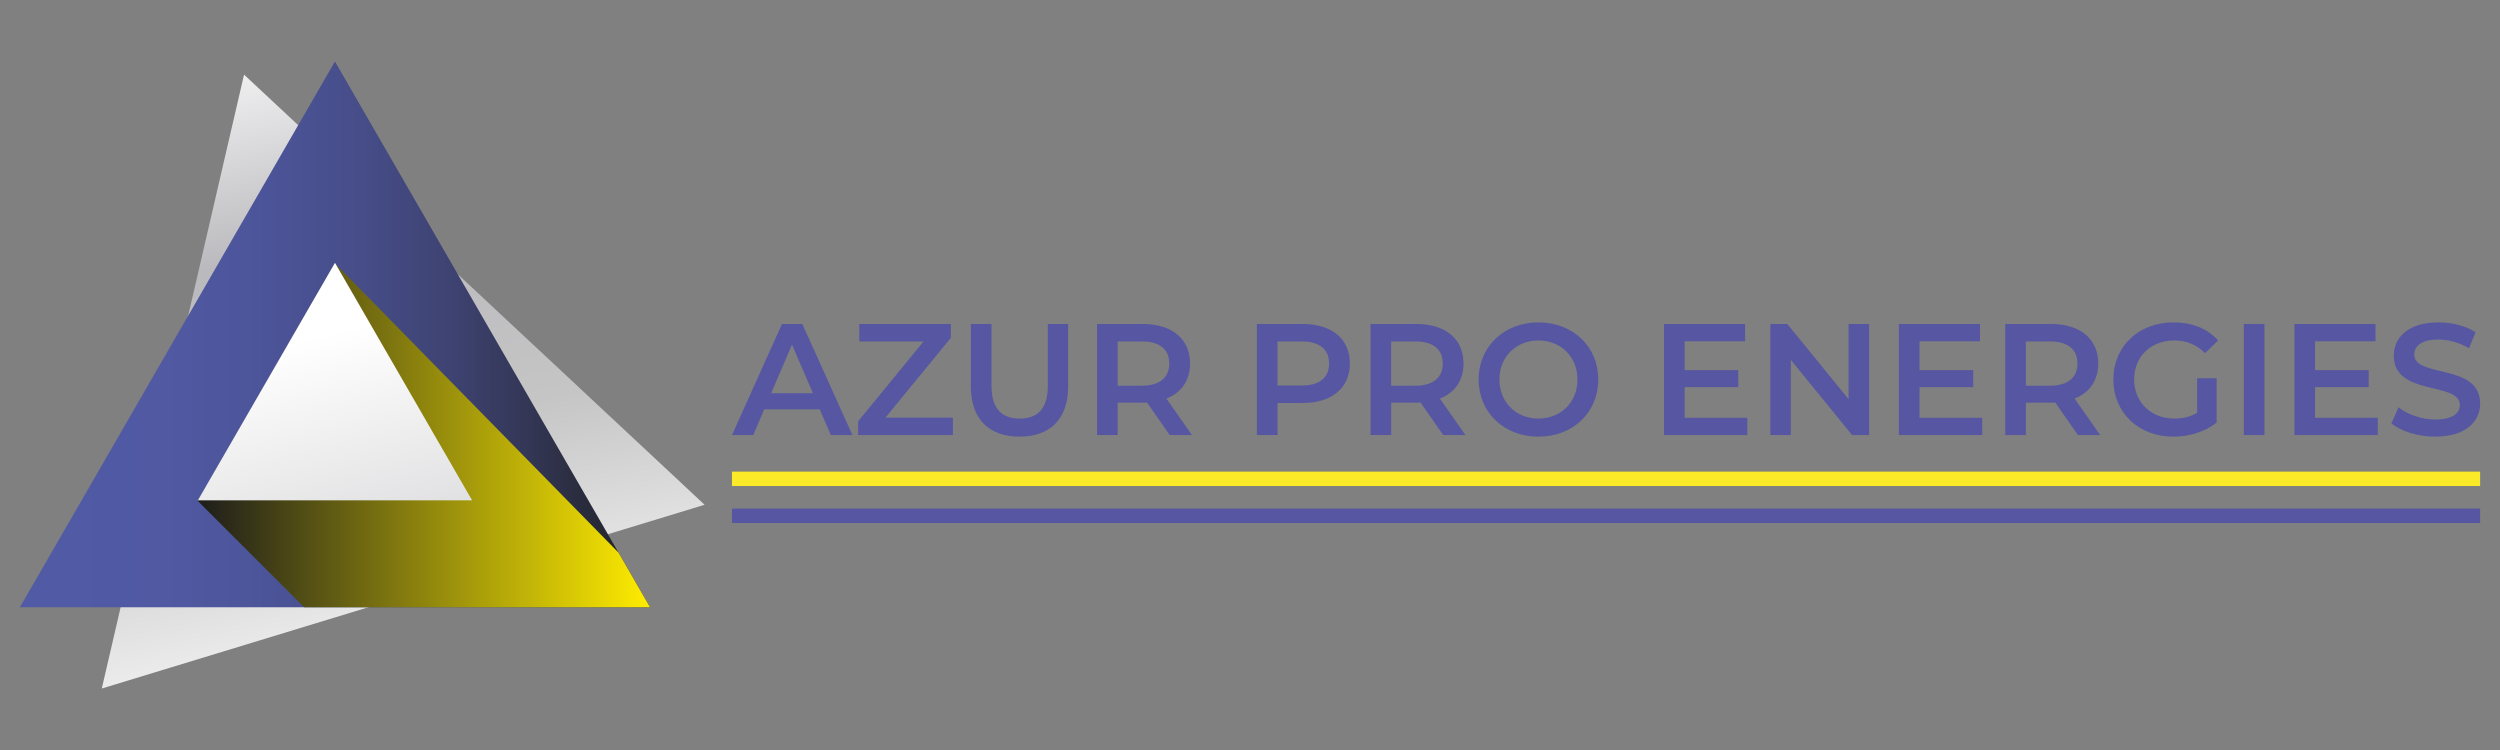 <?xml version="1.0" encoding="utf-8"?>
<!-- Generator: Adobe Illustrator 26.4.0, SVG Export Plug-In . SVG Version: 6.00 Build 0)  -->
<svg version="1.1" id="Calque_1" xmlns="http://www.w3.org/2000/svg" xmlns:xlink="http://www.w3.org/1999/xlink" x="0px" y="0px"
	 width="300px" height="90px" viewBox="0 0 300 90" style="enable-background:new 0 0 300 90;" xml:space="preserve">
<rect x="0" y="0" width="300" height="90" fill="#808080" stroke="none"/>
<style type="text/css">
	.st0{fill:#FBEA28;}
	.st1{fill:#5656A2;}
	.st2{fill:url(#XMLID_00000103230810708915394390000011544447920802545577_);}
	.st3{fill:url(#XMLID_00000109731481643836232520000013486133149187114373_);}
	.st4{fill:url(#XMLID_00000000187454443416103880000004805340863134729603_);}
	.st5{fill:url(#XMLID_00000159457894350549803660000015473781106306331523_);}
</style>
<g>
	<rect x="87.838" y="56.595" class="st0" width="209.777" height="1.728"/>
	<rect x="87.838" y="61.031" class="st1" width="209.777" height="1.728"/>
	<g>
		<path class="st1" d="M98.37,49.123h-6.666l-1.314,3.085h-2.552l5.999-13.331h2.438l6.018,13.331h-2.59L98.37,49.123z
			 M97.551,47.181l-2.514-5.828l-2.495,5.828H97.551z"/>
		<path class="st1" d="M114.35,50.114v2.095h-11.37v-1.657l7.847-9.58h-7.713v-2.095h10.989v1.657l-7.846,9.58H114.35z"/>
		<path class="st1" d="M116.503,46.4v-7.523h2.476v7.427c0,2.742,1.238,3.923,3.39,3.923s3.371-1.181,3.371-3.923v-7.427h2.438V46.4
			c0,3.885-2.19,5.999-5.828,5.999C118.693,52.399,116.503,50.285,116.503,46.4z"/>
		<path class="st1" d="M140.367,52.209l-2.723-3.904c-0.172,0.019-0.343,0.019-0.514,0.019h-3.009v3.885h-2.476V38.877h5.485
			c3.504,0,5.675,1.79,5.675,4.742c0,2.019-1.028,3.504-2.838,4.209l3.067,4.38L140.367,52.209L140.367,52.209z M137.015,40.972
			h-2.895v5.313h2.895c2.171,0,3.295-0.99,3.295-2.666S139.187,40.972,137.015,40.972z"/>
		<path class="st1" d="M161.985,43.619c0,2.933-2.171,4.742-5.675,4.742h-3.01v3.847h-2.476V38.877h5.485
			C159.814,38.877,161.985,40.667,161.985,43.619z M159.49,43.619c0-1.676-1.123-2.647-3.295-2.647H153.3v5.295h2.894
			C158.366,46.267,159.49,45.295,159.49,43.619z"/>
		<path class="st1" d="M173.185,52.209l-2.723-3.904c-0.172,0.019-0.343,0.019-0.514,0.019h-3.009v3.885h-2.476V38.877h5.485
			c3.504,0,5.675,1.79,5.675,4.742c0,2.019-1.028,3.504-2.838,4.209l3.067,4.38L173.185,52.209L173.185,52.209z M169.833,40.972
			h-2.895v5.313h2.895c2.171,0,3.295-0.99,3.295-2.666S172.004,40.972,169.833,40.972z"/>
		<path class="st1" d="M177.433,45.543c0-3.942,3.047-6.856,7.18-6.856s7.18,2.895,7.18,6.856s-3.047,6.856-7.18,6.856
			S177.433,49.485,177.433,45.543z M189.298,45.543c0-2.724-2-4.685-4.685-4.685s-4.685,1.961-4.685,4.685
			c0,2.723,2,4.685,4.685,4.685S189.298,48.266,189.298,45.543z"/>
		<path class="st1" d="M209.677,50.133v2.076h-9.999V38.877h9.732v2.076h-7.256v3.466h6.437v2.038h-6.437v3.675L209.677,50.133
			L209.677,50.133z"/>
		<path class="st1" d="M224.286,38.877v13.331h-2.038l-7.351-9.027v9.027h-2.457V38.877h2.038l7.352,9.027v-9.027H224.286z"/>
		<path class="st1" d="M237.866,50.133v2.076h-9.999V38.877h9.732v2.076h-7.256v3.466h6.437v2.038h-6.437v3.675L237.866,50.133
			L237.866,50.133z"/>
		<path class="st1" d="M249.351,52.209l-2.723-3.904c-0.172,0.019-0.343,0.019-0.514,0.019h-3.009v3.885h-2.476V38.877h5.485
			c3.504,0,5.675,1.79,5.675,4.742c0,2.019-1.028,3.504-2.838,4.209l3.067,4.38L249.351,52.209L249.351,52.209z M245.999,40.972
			h-2.894v5.313h2.894c2.171,0,3.295-0.99,3.295-2.666S248.171,40.972,245.999,40.972z"/>
		<path class="st1" d="M263.655,45.39h2.343v5.313c-1.391,1.124-3.333,1.695-5.218,1.695c-4.133,0-7.18-2.876-7.18-6.856
			s3.047-6.856,7.218-6.856c2.229,0,4.095,0.743,5.352,2.171l-1.562,1.523c-1.047-1.047-2.247-1.523-3.675-1.523
			c-2.838,0-4.838,1.924-4.838,4.685c0,2.704,2,4.685,4.818,4.685c0.952,0,1.886-0.19,2.742-0.685L263.655,45.39L263.655,45.39z"/>
		<path class="st1" d="M269.256,38.877h2.476v13.331h-2.476V38.877z"/>
		<path class="st1" d="M285.33,50.133v2.076h-9.999V38.877h9.732v2.076h-7.256v3.466h6.437v2.038h-6.437v3.675L285.33,50.133
			L285.33,50.133z"/>
		<path class="st1" d="M286.969,50.799l0.857-1.924c1.067,0.857,2.762,1.466,4.4,1.466c2.076,0,2.952-0.743,2.952-1.733
			c0-2.876-7.923-0.99-7.923-5.942c0-2.152,1.714-3.98,5.371-3.98c1.6,0,3.276,0.419,4.438,1.181l-0.781,1.924
			c-1.2-0.705-2.514-1.047-3.675-1.047c-2.057,0-2.895,0.8-2.895,1.809c0,2.837,7.904,0.99,7.904,5.885
			c0,2.133-1.733,3.961-5.39,3.961C290.149,52.399,288.073,51.751,286.969,50.799z"/>
	</g>
	<g>
		
			<linearGradient id="XMLID_00000158720611110138678680000015933165815015626677_" gradientUnits="userSpaceOnUse" x1="107.096" y1="-53.595" x2="258.374" y2="-83.401" gradientTransform="matrix(4.489700e-11 -1 1 4.489700e-11 105.077 194.426)">
			<stop  offset="0" style="stop-color:#FFFFFF"/>
			<stop  offset="0.235" style="stop-color:#C5C5C5"/>
			<stop  offset="0.383" style="stop-color:#BABABE"/>
			<stop  offset="0.571" style="stop-color:#FFFFFF"/>
			<stop  offset="0.704" style="stop-color:#FFFFFF"/>
			<stop  offset="0.923" style="stop-color:#BABABE"/>
		</linearGradient>
		
			<polygon id="XMLID_00000054249540843742940010000001246563053440178840_" style="fill:url(#XMLID_00000158720611110138678680000015933165815015626677_);" points="
			12.215,82.622 29.286,8.953 84.55,60.571 		"/>
		
			<linearGradient id="XMLID_00000025428937240762268750000008918715523774491559_" gradientUnits="userSpaceOnUse" x1="2.385" y1="40.124" x2="78.007" y2="40.124">
			<stop  offset="0" style="stop-color:#515AA5"/>
			<stop  offset="0.226" style="stop-color:#5059A2"/>
			<stop  offset="0.394" style="stop-color:#4C5499"/>
			<stop  offset="0.543" style="stop-color:#464D88"/>
			<stop  offset="0.681" style="stop-color:#3E4372"/>
			<stop  offset="0.811" style="stop-color:#333654"/>
			<stop  offset="0.935" style="stop-color:#252731"/>
			<stop  offset="1" style="stop-color:#1D1D1B"/>
		</linearGradient>
		
			<polyline id="XMLID_00000029047329117641110800000003199405126482417812_" style="fill:url(#XMLID_00000025428937240762268750000008918715523774491559_);" points="
			2.385,72.871 40.193,7.378 74.222,66.314 78.007,72.871 2.385,72.871 		"/>
		
			<linearGradient id="XMLID_00000047755251579223177640000005028130533762959004_" gradientUnits="userSpaceOnUse" x1="23.738" y1="52.244" x2="78.007" y2="52.244">
			<stop  offset="1.021794e-07" style="stop-color:#1D1D1B"/>
			<stop  offset="1" style="stop-color:#FFEC00"/>
		</linearGradient>
		
			<polygon id="XMLID_00000122714577447770956750000016292192534910822590_" style="fill:url(#XMLID_00000047755251579223177640000005028130533762959004_);" points="
			40.193,31.616 74.222,66.314 78.007,72.871 36.498,72.871 23.738,60.117 		"/>
		
			<linearGradient id="XMLID_00000129197246438557528950000014692541766459612069_" gradientUnits="userSpaceOnUse" x1="-5.934" y1="-29.424" x2="273.002" y2="-99.907" gradientTransform="matrix(4.489700e-11 -1 1 4.489700e-11 105.077 194.426)">
			<stop  offset="0" style="stop-color:#FFFFFF"/>
			<stop  offset="0.235" style="stop-color:#C5C5C5"/>
			<stop  offset="0.383" style="stop-color:#BABABE"/>
			<stop  offset="0.571" style="stop-color:#FFFFFF"/>
			<stop  offset="0.704" style="stop-color:#FFFFFF"/>
			<stop  offset="0.923" style="stop-color:#BABABE"/>
		</linearGradient>
		
			<polygon id="XMLID_00000127039955514833642720000004286144128331377836_" style="fill:url(#XMLID_00000129197246438557528950000014692541766459612069_);" points="
			23.742,60.037 40.196,31.538 56.65,60.037 		"/>
	</g>
</g>
</svg>
